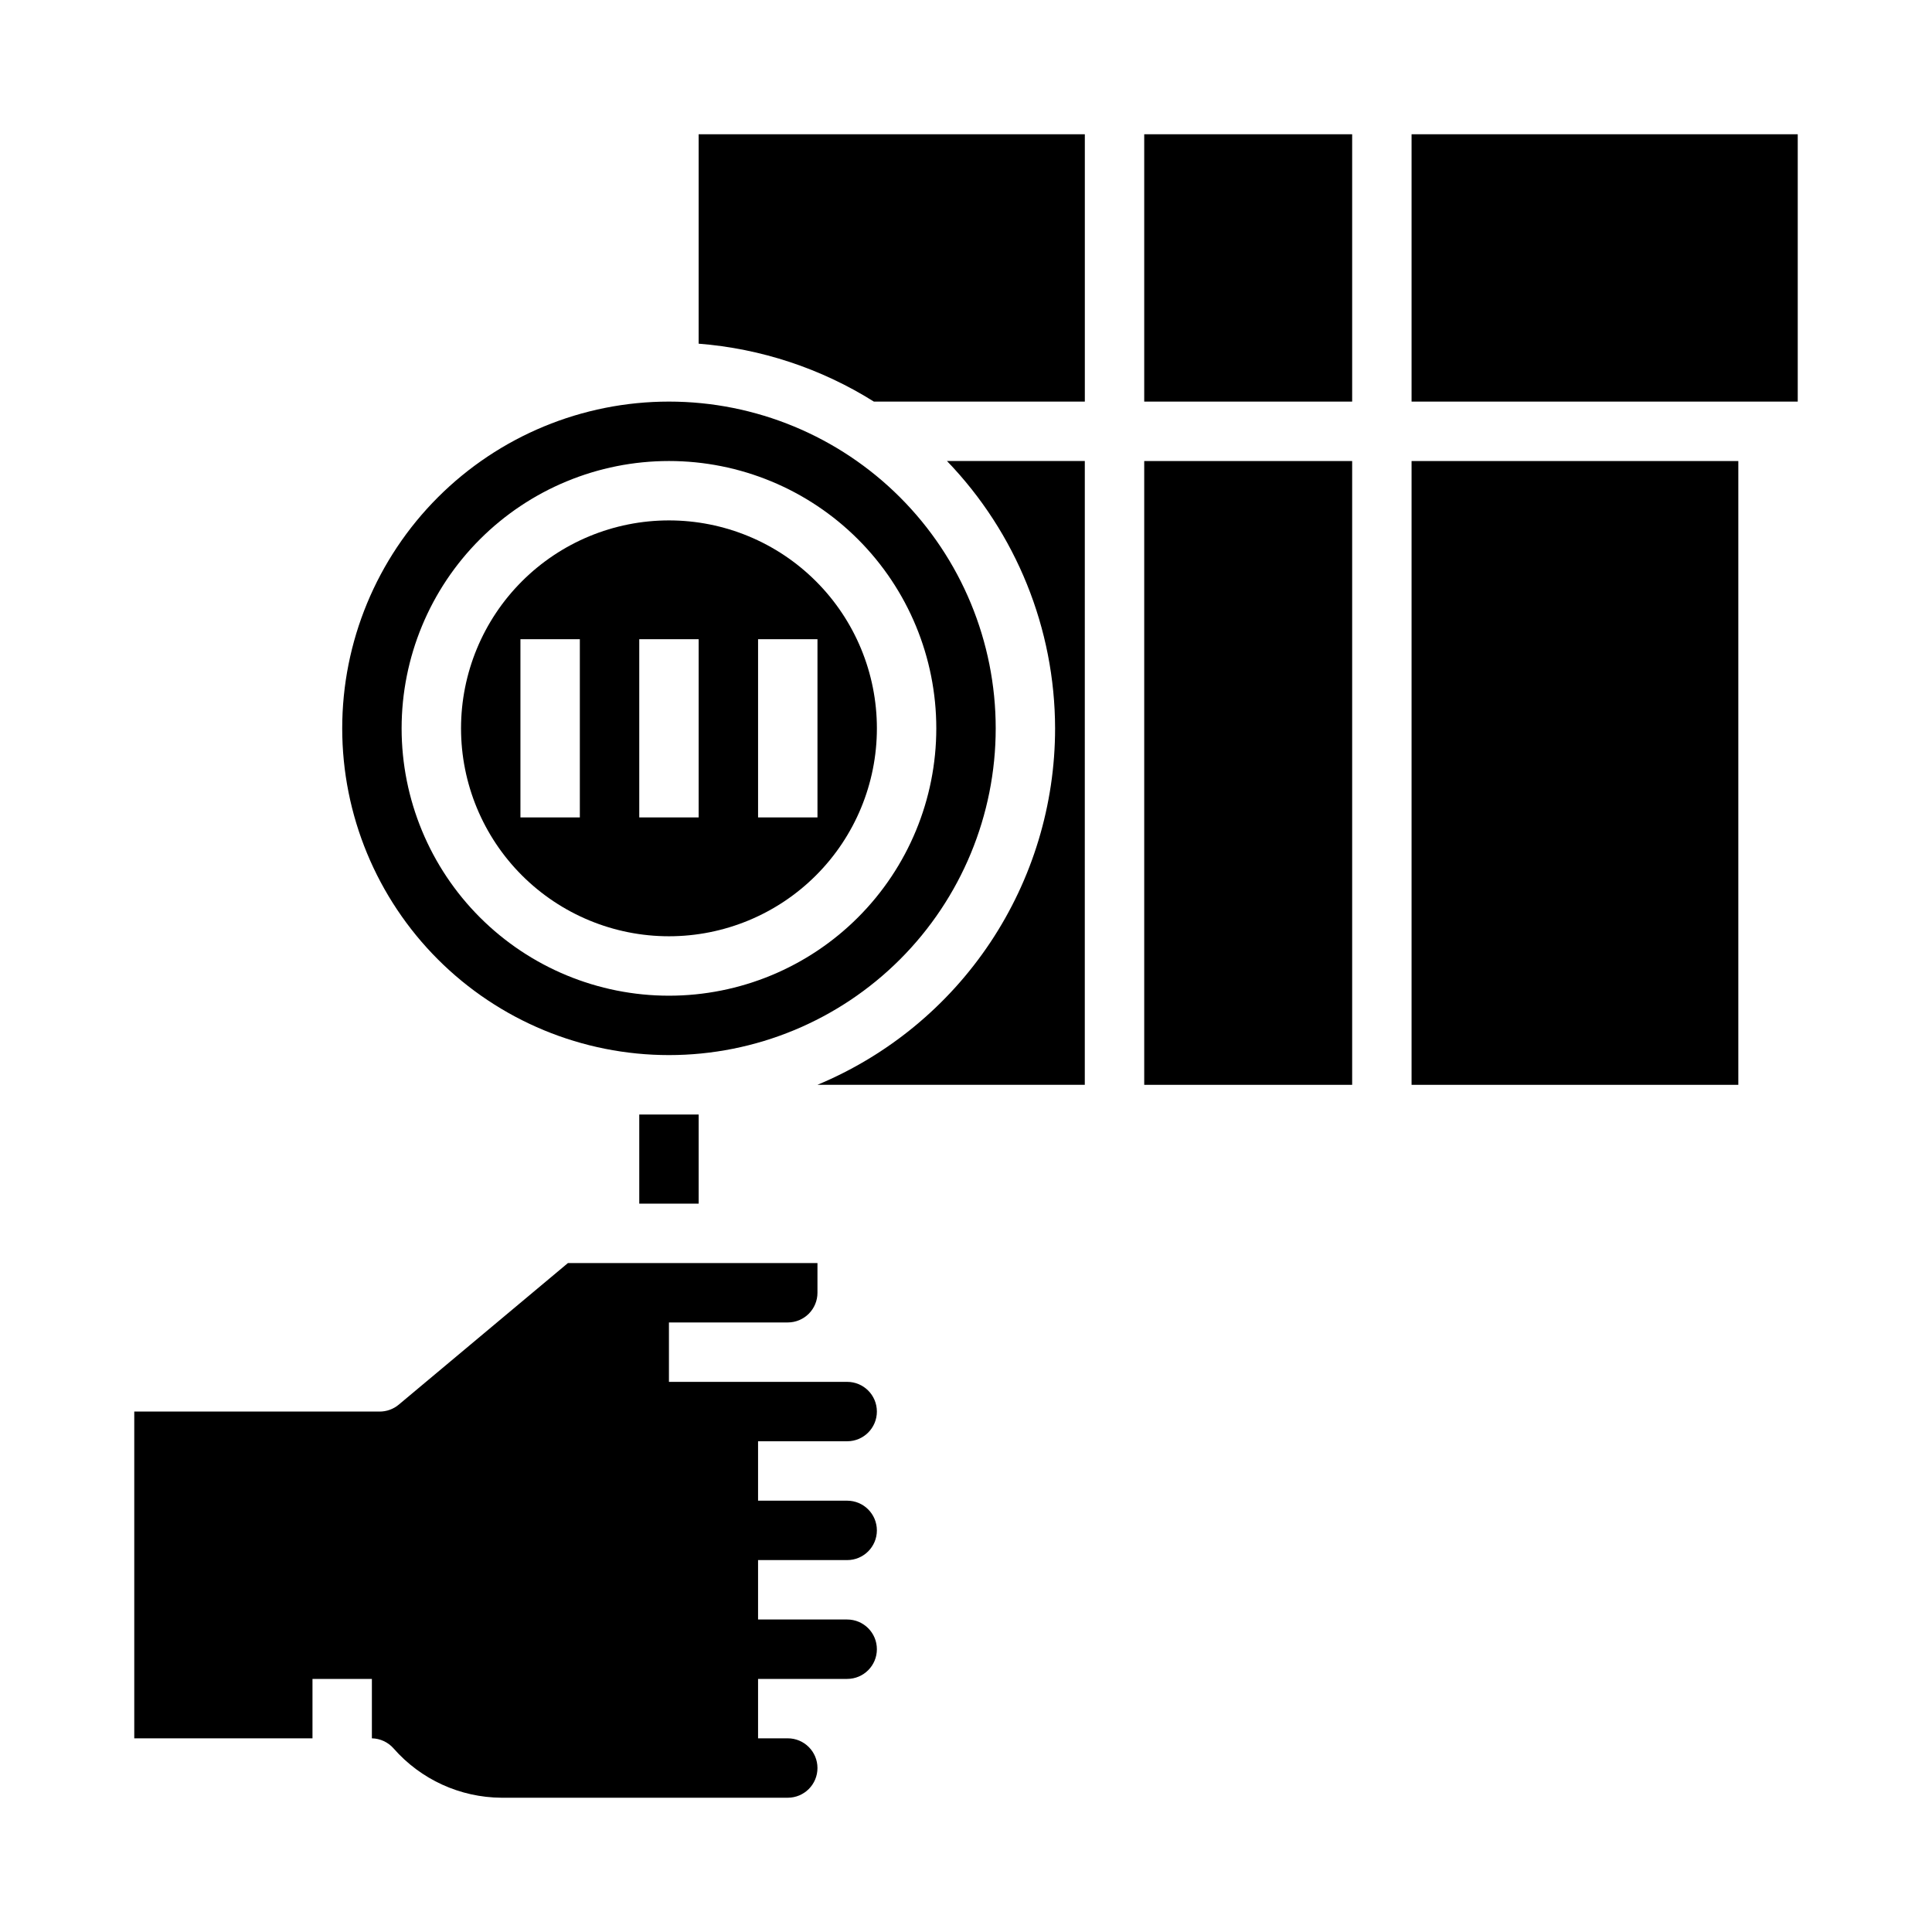 <?xml version="1.0" encoding="UTF-8"?>
<!-- Uploaded to: SVG Repo, www.svgrepo.com, Generator: SVG Repo Mixer Tools -->
<svg fill="#000000" width="800px" height="800px" version="1.1" viewBox="144 144 512 512" xmlns="http://www.w3.org/2000/svg">
 <g>
  <path d="m321.28 423.61c22.965 0 44.992-9.121 61.23-25.359 16.238-16.242 25.363-38.266 25.363-61.23 0-22.969-9.125-44.992-25.363-61.23-16.238-16.238-38.266-25.363-61.23-25.363s-44.988 9.125-61.23 25.363c-16.238 16.238-25.359 38.262-25.359 61.23 0 22.965 9.121 44.988 25.359 61.23 16.242 16.238 38.266 25.359 61.23 25.359zm0-157.44v0.004c18.793 0 36.812 7.461 50.098 20.75 13.289 13.285 20.75 31.305 20.75 50.098 0 18.789-7.461 36.809-20.75 50.098-13.285 13.285-31.305 20.75-50.098 20.75-18.789 0-36.809-7.465-50.098-20.75-13.285-13.289-20.75-31.309-20.75-50.098 0-18.793 7.465-36.812 20.75-50.098 13.289-13.289 31.309-20.75 50.098-20.75z"/>
  <path d="m313.41 439.36h15.742v23.617h-15.742z"/>
  <path d="m368.51 525.95c4.348 0 7.871-3.523 7.871-7.871s-3.523-7.871-7.871-7.871h-47.234v-15.746h31.488c2.09 0 4.09-0.828 5.566-2.305 1.477-1.477 2.305-3.477 2.305-5.566v-7.871h-66.125l-44.867 37.551c-1.418 1.172-3.199 1.812-5.039 1.809h-65.023v86.594h47.23v-15.746h15.742v15.742l0.004 0.004c2.207 0.047 4.289 1.02 5.746 2.676 7.219 8.238 17.621 12.996 28.574 13.066h75.887c4.348 0 7.871-3.523 7.871-7.871 0-4.348-3.523-7.871-7.871-7.871h-7.871v-15.746h23.617c4.348 0 7.871-3.523 7.871-7.871 0-4.348-3.523-7.871-7.871-7.871h-23.617v-15.746h23.617c4.348 0 7.871-3.523 7.871-7.871s-3.523-7.871-7.871-7.871h-23.617v-15.746z"/>
  <path d="m423.61 337.02c0 20.203-5.981 39.953-17.188 56.766-11.207 16.809-27.137 29.926-45.789 37.699h70.848l0.004-165.31h-36.527c18.34 19.027 28.609 44.418 28.652 70.848z"/>
  <path d="m321.28 392.12c14.617 0 28.633-5.805 38.965-16.137 10.336-10.336 16.141-24.352 16.141-38.965 0-14.617-5.805-28.633-16.141-38.965-10.332-10.336-24.348-16.141-38.965-16.141-14.613 0-28.629 5.805-38.965 16.141-10.332 10.332-16.137 24.348-16.137 38.965 0 14.613 5.805 28.629 16.137 38.965 10.336 10.332 24.352 16.137 38.965 16.137zm23.617-78.719h15.742v47.23h-15.742zm-31.488 0h15.742v47.23h-15.742zm-31.488 0h15.742v47.23h-15.742z"/>
  <path d="m518.08 179.58h102.34v70.848h-102.34z"/>
  <path d="m329.15 235.08c16.496 1.289 32.434 6.555 46.445 15.352h55.895v-70.848h-102.34z"/>
  <path d="m447.23 179.58h55.105v70.848h-55.105z"/>
  <path d="m518.08 266.18h86.594v165.31h-86.594z"/>
  <path d="m447.23 266.18h55.105v165.31h-55.105z"/>
 </g>
</svg>